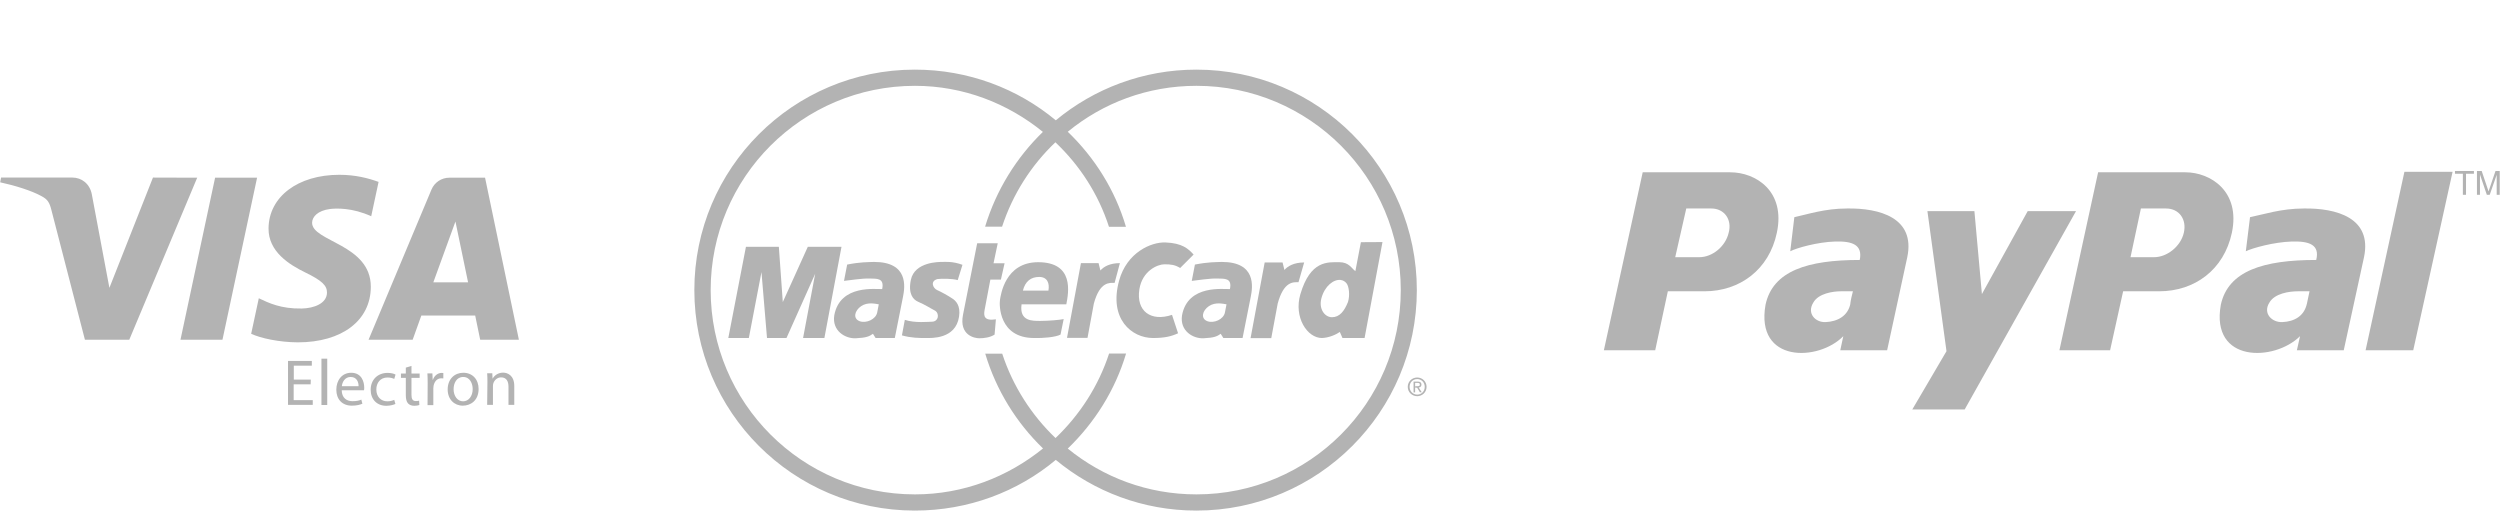 <?xml version="1.0" encoding="UTF-8" standalone="no"?>
<svg
   xmlns:dc="http://purl.org/dc/elements/1.1/"
   xmlns:cc="http://creativecommons.org/ns#"
   xmlns:rdf="http://www.w3.org/1999/02/22-rdf-syntax-ns#"
   xmlns:svg="http://www.w3.org/2000/svg"
   xmlns="http://www.w3.org/2000/svg"
   xmlns:xlink="http://www.w3.org/1999/xlink"
   xmlns:sodipodi="http://sodipodi.sourceforge.net/DTD/sodipodi-0.dtd"
   xmlns:inkscape="http://www.inkscape.org/namespaces/inkscape"
   id="svg8"
   version="1.1"
   viewBox="0 0 18.991 3.88"
   height="14.663"
   width="71.778"
   sodipodi:docname="PayWhite.svg"
   inkscape:version="0.92.3 (2405546, 2018-03-11)">
  <sodipodi:namedview
     pagecolor="#ffffff"
     bordercolor="#666666"
     borderopacity="1"
     objecttolerance="10"
     gridtolerance="10"
     guidetolerance="10"
     inkscape:pageopacity="0"
     inkscape:pageshadow="2"
     inkscape:window-width="640"
     inkscape:window-height="480"
     id="namedview82"
     showgrid="false"
     inkscape:snap-global="false"
     inkscape:zoom="6.1137102"
     inkscape:cx="54.02526"
     inkscape:cy="1.1288408"
     inkscape:current-layer="svg8"
     fit-margin-top="2"
     fit-margin-bottom="0"
     fit-margin-left="0"
     fit-margin-right="0" />
  <defs
     id="defs2">
    <clipPath
       clipPathUnits="userSpaceOnUse"
       id="clipPath1509">
      <path
         d="M 6.668,13.328 H 1789.998 v 1103.38 H 6.668 Z"
         id="path1507"
         inkscape:connector-curvature="0" />
    </clipPath>
    <linearGradient
       x1="0"
       y1="0"
       x2="1"
       y2="0"
       gradientUnits="userSpaceOnUse"
       gradientTransform="matrix(4.656667e-7,38.925,-38.925,4.656667e-7,-59.002,106.902)"
       spreadMethod="pad"
       id="linearGradient1515">
      <stop
         style="stop-opacity:1;stop-color:#ffffff"
         offset="0"
         id="stop1511" />
      <stop
         style="stop-opacity:1;stop-color:#f5deb1"
         offset="1"
         id="stop1513" />
    </linearGradient>
    <polygon
       id="SVGID_1_"
       points="96.6,35.4 109.9,78.6 7.3,78.6 20.5,35.4 " />
    <polygon
       id="SVGID_3_"
       points="47.6,79 7.6,36.7 0,79 " />
    <path
       id="SVGID_5_"
       d="M 58.5,0 C 70.7,0 80.7,9.9 80.7,22.2 80.7,38.4 65.5,54.5 58.5,61 51.5,54.5 36.3,38.5 36.3,22.2 36.4,9.9 46.3,0 58.5,0 Z m 0,32.1 c 5.5,0 10,-4.5 10,-10 0,-5.5 -4.5,-10 -10,-10 -5.5,0 -10,4.5 -10,10 0.1,5.6 4.5,10 10,10 z"
       inkscape:connector-curvature="0" />
    <defs
       id="defs1739">
      <path
         id="path1788"
         d="M 58.5,0 C 70.7,0 80.7,9.9 80.7,22.2 80.7,38.4 65.5,54.5 58.5,61 51.5,54.5 36.3,38.5 36.3,22.2 36.4,9.9 46.3,0 58.5,0 Z m 0,32.1 c 5.5,0 10,-4.5 10,-10 0,-5.5 -4.5,-10 -10,-10 -5.5,0 -10,4.5 -10,10 0.1,5.6 4.5,10 10,10 z"
         inkscape:connector-curvature="0" />
    </defs>
    <clipPath
       id="SVGID_6_">
      <use
         height="100%"
         width="100%"
         y="0"
         x="0"
         xlink:href="#SVGID_5_"
         style="overflow:visible"
         id="use1741" />
    </clipPath>
    <defs
       id="defs1729">
      <polygon
         id="polygon1781"
         points="0,79 47.6,79 7.6,36.7 " />
    </defs>
    <clipPath
       id="SVGID_4_">
      <use
         height="100%"
         width="100%"
         y="0"
         x="0"
         xlink:href="#SVGID_3_"
         style="overflow:visible"
         id="use1731" />
    </clipPath>
    <defs
       id="defs1721">
      <polygon
         id="polygon1775"
         points="20.5,35.4 96.6,35.4 109.9,78.6 7.3,78.6 " />
    </defs>
    <clipPath
       id="SVGID_2_">
      <use
         height="100%"
         width="100%"
         y="0"
         x="0"
         xlink:href="#SVGID_1_"
         style="overflow:visible"
         id="use1723" />
    </clipPath>
    <linearGradient
       id="linearGradient4075">
      <stop
         id="stop4077"
         offset="0"
         style="stop-color:#c5c5c5;stop-opacity:1;" />
      <stop
         id="stop4079"
         offset="1"
         style="stop-color:#6f6f6f;stop-opacity:1;" />
    </linearGradient>
    <linearGradient
       id="linearGradient3798">
      <stop
         id="stop3800"
         offset="0"
         style="stop-color:#e8e8e8;stop-opacity:1;" />
      <stop
         id="stop3802"
         offset="1"
         style="stop-color:#f0f0f0;stop-opacity:1;" />
    </linearGradient>
    <linearGradient
       id="linearGradient3956">
      <stop
         style="stop-color:#1a1a1a;stop-opacity:1;"
         offset="0"
         id="stop3958" />
      <stop
         style="stop-color:#545454;stop-opacity:1;"
         offset="1"
         id="stop3960" />
    </linearGradient>
    <linearGradient
       id="linearGradient3916">
      <stop
         id="stop3918"
         offset="0"
         style="stop-color:#e1e1e1;stop-opacity:1;" />
      <stop
         style="stop-color:#cecece;stop-opacity:0.498;"
         offset="0.47"
         id="stop3920" />
      <stop
         id="stop3922"
         offset="1"
         style="stop-color:#838383;stop-opacity:0;" />
    </linearGradient>
    <linearGradient
       id="linearGradient3862">
      <stop
         style="stop-color:#797979;stop-opacity:1;"
         offset="0"
         id="stop3864" />
      <stop
         style="stop-color:#cecece;stop-opacity:1;"
         offset="1"
         id="stop3866" />
    </linearGradient>
    <linearGradient
       id="linearGradient5378">
      <stop
         id="stop5380"
         offset="0"
         style="stop-color:#bfbfbf;stop-opacity:1;" />
      <stop
         id="stop5382"
         offset="1"
         style="stop-color:#ececec;stop-opacity:1;" />
    </linearGradient>
    <linearGradient
       id="linearGradient3940">
      <stop
         style="stop-color:#e0e0e0;stop-opacity:1;"
         offset="0"
         id="stop3942" />
      <stop
         id="stop3966"
         offset="0.25"
         style="stop-color:#eaeaea;stop-opacity:0" />
      <stop
         id="stop3946"
         offset="0.5"
         style="stop-color:#eaeaea;stop-opacity:0;" />
      <stop
         style="stop-color:#eaeaea;stop-opacity:0"
         offset="0.611"
         id="stop3964" />
      <stop
         style="stop-color:#ffffff;stop-opacity:1;"
         offset="1"
         id="stop3944" />
    </linearGradient>
    <linearGradient
       id="linearGradient4091">
      <stop
         style="stop-color:#3f4d70;stop-opacity:1;"
         offset="0"
         id="stop4093" />
      <stop
         id="stop4103"
         offset="0.421"
         style="stop-color:#1b2931;stop-opacity:0.875;" />
      <stop
         id="stop4101"
         offset="0.458"
         style="stop-color:#1e3737;stop-opacity:0.749;" />
      <stop
         id="stop4099"
         offset="0.82"
         style="stop-color:#233f3f;stop-opacity:0.213" />
      <stop
         style="stop-color:#1b3131;stop-opacity:0;"
         offset="1"
         id="stop4095" />
    </linearGradient>
    <linearGradient
       id="linearGradient4006">
      <stop
         style="stop-color:#5d5d5d;stop-opacity:1;"
         offset="0"
         id="stop4008" />
      <stop
         style="stop-color:#d1d1d1;stop-opacity:1;"
         offset="1"
         id="stop4010" />
    </linearGradient>
    <linearGradient
       id="linearGradient3782">
      <stop
         style="stop-color:#444444;stop-opacity:1;"
         offset="0"
         id="stop3784" />
      <stop
         style="stop-color:#3c3c3c;stop-opacity:1;"
         offset="1"
         id="stop3786" />
    </linearGradient>
    <linearGradient
       id="linearGradient4055">
      <stop
         style="stop-color:#b5b5b5;stop-opacity:0.692;"
         offset="0"
         id="stop4061" />
      <stop
         id="stop4065"
         offset="0.437"
         style="stop-color:#848484;stop-opacity:0.345;" />
      <stop
         id="stop4059"
         offset="1"
         style="stop-color:#545454;stop-opacity:0;" />
    </linearGradient>
    <clipPath
       id="SVGID_4_-1">
      <use
         height="100%"
         width="100%"
         y="0"
         x="0"
         xlink:href="#SVGID_3_"
         style="overflow:visible"
         id="use1731-8" />
    </clipPath>
    <clipPath
       id="SVGID_6_-7">
      <use
         height="100%"
         width="100%"
         y="0"
         x="0"
         xlink:href="#SVGID_5_"
         style="overflow:visible"
         id="use1741-9" />
    </clipPath>
    <clipPath
       id="SVGID_4_-7">
      <use
         id="use1731-5"
         style="overflow:visible"
         xlink:href="#SVGID_3_"
         x="0"
         y="0"
         width="100%"
         height="100%" />
    </clipPath>
    <clipPath
       id="SVGID_6_-3">
      <use
         id="use1741-56"
         style="overflow:visible"
         xlink:href="#SVGID_5_"
         x="0"
         y="0"
         width="100%"
         height="100%" />
    </clipPath>
    <clipPath
       id="SVGID_4_-3">
      <use
         id="use1731-6"
         style="overflow:visible"
         xlink:href="#SVGID_3_"
         x="0"
         y="0"
         width="100%"
         height="100%" />
    </clipPath>
    <clipPath
       id="SVGID_6_-7-2">
      <use
         id="use1741-5"
         style="overflow:visible"
         xlink:href="#SVGID_5_"
         x="0"
         y="0"
         width="100%"
         height="100%" />
    </clipPath>
    <clipPath
       id="SVGID_4_-35">
      <use
         id="use1731-62"
         style="overflow:visible"
         xlink:href="#SVGID_3_"
         x="0"
         y="0"
         width="100%"
         height="100%" />
    </clipPath>
    <clipPath
       id="SVGID_6_-9">
      <use
         id="use1741-1"
         style="overflow:visible"
         xlink:href="#SVGID_5_"
         x="0"
         y="0"
         width="100%"
         height="100%" />
    </clipPath>
  </defs>
  <style
     type="text/css"
     id="style1718">
	.st0{clip-path:url(#SVGID_4_);fill:#A4E5FF;}
	.st1{clip-path:url(#SVGID_6_);fill:#284A66;}
	.st2{fill:#55C6FF;}
	.st3{fill:none;stroke:#FFFFFF;stroke-width:4.56;stroke-miterlimit:10;}
	.st4{fill:#284A66;}
	.st5{fill:#A4E5FF;}
	.st6{fill:#C0EDFF;}
</style>
  <path
     inkscape:connector-curvature="0"
     style="fill:#b3b3b3;stroke-width:0.015"
     d="M 1.497,1.35 0.981,2.581 H 0.644 L 0.39,1.598 c -0.015,-0.06 -0.029,-0.083 -0.076,-0.108 C 0.238,1.448 0.111,1.409 0,1.385 l 0.007,-0.036 h 0.542 c 0.069,0 0.131,0.046 0.147,0.125 l 0.134,0.713 0.331,-0.838 z m 0.455,0 -0.263,1.231 h -0.319 l 0.263,-1.231 z m 0.864,0.829 c 0.001,-0.325 -0.449,-0.343 -0.446,-0.488 10e-4,-0.044 0.043,-0.091 0.135,-0.103 0.046,-0.006 0.171,-0.011 0.314,0.055 l 0.056,-0.261 c -0.077,-0.028 -0.175,-0.054 -0.298,-0.054 -0.315,0 -0.536,0.167 -0.538,0.407 -0.002,0.177 0.158,0.276 0.279,0.335 0.124,0.06 0.166,0.099 0.165,0.153 -7.911e-4,0.083 -0.099,0.119 -0.191,0.121 -0.16,0.003 -0.253,-0.043 -0.327,-0.078 l -0.058,0.27 c 0.074,0.034 0.212,0.064 0.354,0.065 0.335,0 0.554,-0.165 0.555,-0.421 z m 0.831,0.402 h 0.294 L 3.684,1.35 H 3.413 c -0.061,0 -0.113,0.036 -0.136,0.09 l -0.478,1.141 H 3.134 l 0.066,-0.184 h 0.409 z m -0.356,-0.436 0.168,-0.462 0.096,0.462 z m -0.932,0.775 h -0.129 v 0.12 h 0.145 v 0.036 h -0.188 v -0.334 h 0.181 v 0.036 h -0.137 v 0.106 h 0.129 z m 0.082,-0.195 h 0.044 v 0.352 h -0.044 z m 0.154,0.24 c 0.001,0.059 0.038,0.083 0.082,0.083 0.031,0 0.051,-0.005 0.067,-0.012 l 0.008,0.031 c -0.015,0.007 -0.042,0.015 -0.08,0.015 -0.074,0 -0.118,-0.049 -0.118,-0.121 0,-0.072 0.043,-0.129 0.113,-0.129 0.079,0 0.099,0.068 0.099,0.113 0,0.009 -5.292e-4,0.015 -0.002,0.02 H 2.595 Z m 0.128,-0.031 c 5.291e-4,-0.027 -0.011,-0.07 -0.06,-0.07 -0.045,0 -0.064,0.04 -0.067,0.07 z m 0.28,0.135 c -0.011,0.005 -0.037,0.014 -0.069,0.014 -0.072,0 -0.119,-0.049 -0.119,-0.122 0,-0.074 0.051,-0.128 0.129,-0.128 0.026,0 0.049,0.006 0.06,0.013 l -0.01,0.033 c -0.01,-0.005 -0.027,-0.011 -0.051,-0.011 -0.055,0 -0.085,0.041 -0.085,0.091 0,0.056 0.036,0.09 0.083,0.09 0.025,0 0.041,-0.006 0.053,-0.011 z m 0.122,-0.289 v 0.058 h 0.062 v 0.033 h -0.062 v 0.129 c 0,0.03 0.008,0.047 0.033,0.047 0.012,0 0.019,-0.001 0.025,-0.003 l 0.002,0.033 c -0.008,0.003 -0.022,0.006 -0.039,0.006 -0.02,0 -0.037,-0.007 -0.047,-0.018 -0.012,-0.013 -0.017,-0.035 -0.017,-0.063 v -0.131 h -0.037 v -0.033 h 0.037 v -0.045 z m 0.123,0.132 c 0,-0.028 -5.291e-4,-0.052 -0.002,-0.075 h 0.038 l 0.002,0.048 h 0.002 c 0.011,-0.032 0.038,-0.052 0.067,-0.052 0.004,0 0.008,5.292e-4 0.012,10e-4 v 0.041 c -0.004,-10e-4 -0.009,-10e-4 -0.015,-10e-4 -0.031,0 -0.052,0.023 -0.059,0.056 -0.001,0.006 -0.002,0.013 -0.002,0.02 v 0.128 h -0.044 z m 0.387,0.043 c 0,0.089 -0.062,0.127 -0.12,0.127 -0.065,0 -0.115,-0.048 -0.115,-0.123 0,-0.08 0.053,-0.127 0.119,-0.127 0.069,0 0.116,0.05 0.116,0.123 z m -0.19,0.002 c 0,0.052 0.03,0.092 0.072,0.092 0.042,0 0.073,-0.039 0.073,-0.093 0,-0.041 -0.02,-0.092 -0.072,-0.092 -0.051,0 -0.073,0.048 -0.073,0.093 z m 0.257,-0.056 c 0,-0.025 -5.292e-4,-0.045 -0.002,-0.065 h 0.039 l 0.002,0.04 h 0.001 c 0.012,-0.022 0.04,-0.045 0.079,-0.045 0.033,0 0.085,0.02 0.085,0.102 v 0.143 h -0.044 v -0.138 c 0,-0.039 -0.014,-0.071 -0.056,-0.071 -0.028,0 -0.051,0.02 -0.059,0.045 -0.002,0.005 -0.003,0.013 -0.003,0.02 v 0.144 h -0.044 z"
     id="path2499" />
  <path
     inkscape:connector-curvature="0"
     id="path2503"
     style="fill:#b3b3b3;fill-opacity:1;fill-rule:evenodd;stroke:none;stroke-width:0.003"
     d="m 10.766,2.88 c 0.032,0 0.057,0.025 0.057,0.059 0,0.034 -0.025,0.059 -0.057,0.059 -0.032,0 -0.058,-0.025 -0.058,-0.059 0,-0.034 0.025,-0.059 0.058,-0.059 v -0.012 c -0.039,0 -0.072,0.03 -0.072,0.071 0,0.041 0.033,0.071 0.072,0.071 0.038,0 0.071,-0.03 0.071,-0.071 0,-0.041 -0.033,-0.071 -0.071,-0.071 v 0.012" />
  <path
     inkscape:connector-curvature="0"
     id="path2505"
     style="fill:#b3b3b3;fill-opacity:1;fill-rule:evenodd;stroke:none;stroke-width:0.003"
     d="m 10.751,2.909 h 0.017 c 0.009,0 0.018,0.002 0.018,0.012 0,0.013 -0.009,0.013 -0.02,0.013 h -0.015 v 0.011 h 0.014 l 0.021,0.035 h 0.014 l -0.023,-0.036 c 0.012,-0.001 0.021,-0.008 0.021,-0.022 0,-0.016 -0.01,-0.023 -0.029,-0.023 h -0.031 v 0.082 h 0.012 v -0.071" />
  <path
     inkscape:connector-curvature="0"
     id="path2507"
     d="m 6.949,0.529 c -0.925,0 -1.675,0.75 -1.675,1.675 0,0.925 0.75,1.675 1.675,1.675 0.407,0 0.781,-0.143 1.071,-0.385 0.29,0.24 0.662,0.385 1.068,0.385 0.925,0 1.675,-0.75 1.675,-1.675 0,-0.925 -0.75,-1.675 -1.675,-1.675 -0.406,0 -0.778,0.145 -1.068,0.385 -0.29,-0.241 -0.664,-0.385 -1.071,-0.385 z m 0,0.123 c 0.37,0 0.707,0.134 0.973,0.35 -0.202,0.196 -0.355,0.443 -0.439,0.72 h 0.129 c 0.081,-0.247 0.221,-0.466 0.405,-0.641 0.185,0.175 0.327,0.394 0.407,0.642 l 0.129,-1.8e-4 C 8.471,1.444 8.315,1.197 8.111,1.001 8.378,0.782 8.717,0.652 9.089,0.652 c 0.857,0 1.552,0.695 1.552,1.552 0,0.857 -0.695,1.552 -1.552,1.552 -0.372,0 -0.71,-0.13 -0.978,-0.348 C 8.315,3.211 8.471,2.965 8.554,2.686 H 8.425 c -0.081,0.248 -0.223,0.466 -0.407,0.642 -0.183,-0.175 -0.324,-0.394 -0.405,-0.641 h -0.129 c 0.083,0.277 0.236,0.524 0.439,0.72 -0.267,0.216 -0.604,0.349 -0.973,0.349 -0.857,0 -1.552,-0.695 -1.552,-1.552 0,-0.857 0.695,-1.552 1.552,-1.552 z"
     style="fill:#b3b3b3;fill-opacity:1;fill-rule:evenodd;stroke:none;stroke-width:0.003" />
  <path
     inkscape:connector-curvature="0"
     id="path2509"
     style="fill:#b3b3b3;fill-opacity:1;fill-rule:evenodd;stroke:none;stroke-width:0.003"
     d="m 9.5,2.568 0.107,-0.574 h 0.136 l 0.014,0.057 c 0.024,-0.028 0.071,-0.057 0.15,-0.057 l -0.043,0.15 c -0.038,0 -0.111,-0.01 -0.158,0.162 l -0.049,0.263 H 9.5" />
  <path
     inkscape:connector-curvature="0"
     id="path2511"
     style="fill:#b3b3b3;fill-opacity:1;fill-rule:evenodd;stroke:none;stroke-width:0.003"
     d="m 7.423,1.848 h 0.156 l -0.032,0.152 h 0.084 l -0.028,0.124 h -0.08 l -0.044,0.232 c -0.008,0.044 -0.004,0.084 0.086,0.07 l -0.01,0.116 c -0.034,0.022 -0.08,0.028 -0.116,0.028 -0.036,0 -0.154,-0.022 -0.124,-0.178 l 0.108,-0.545" />
  <path
     inkscape:connector-curvature="0"
     id="path2513"
     d="m 7.886,1.992 c -0.252,0 -0.284,0.25 -0.29,0.286 -0.006,0.036 -0.01,0.29 0.26,0.29 0.066,0.002 0.162,-0.006 0.2,-0.026 l 0.024,-0.118 c -0.024,0.006 -0.114,0.014 -0.176,0.014 -0.062,0 -0.162,0.004 -0.144,-0.126 h 0.34 c 0.018,-0.092 0.06,-0.32 -0.214,-0.32 z m 0.008,0.112 c 0.062,0 0.08,0.048 0.07,0.104 h -0.194 c 0.018,-0.072 0.062,-0.104 0.124,-0.104 z"
     style="fill:#b3b3b3;fill-opacity:1;fill-rule:evenodd;stroke:none;stroke-width:0.003" />
  <path
     inkscape:connector-curvature="0"
     id="path2515"
     style="fill:#b3b3b3;fill-opacity:1;fill-rule:evenodd;stroke:none;stroke-width:0.003"
     d="m 7.275,2.128 0.036,-0.116 c -0.074,-0.028 -0.132,-0.022 -0.154,-0.022 -0.022,0 -0.209,-0.002 -0.238,0.136 -0.022,0.106 0.017,0.15 0.054,0.166 0.06,0.026 0.094,0.05 0.126,0.066 0.04,0.02 0.032,0.086 -0.02,0.086 -0.024,0 -0.128,0.012 -0.206,-0.014 l -0.022,0.118 c 0.072,0.02 0.13,0.02 0.184,0.02 0.038,0 0.224,0.01 0.25,-0.162 0.013,-0.084 -0.024,-0.122 -0.054,-0.14 -0.03,-0.02 -0.08,-0.048 -0.112,-0.062 -0.032,-0.014 -0.056,-0.068 0.002,-0.084 0.036,-0.004 0.11,-0.004 0.154,0.008 0,0 -0.044,-0.012 0,0" />
  <path
     inkscape:connector-curvature="0"
     id="path2517"
     style="fill:#b3b3b3;fill-opacity:1;fill-rule:evenodd;stroke:none;stroke-width:0.003"
     d="m 6.262,2.568 0.13,-0.693 h -0.256 l -0.19,0.42 -0.03,-0.42 h -0.25 l -0.134,0.693 h 0.156 l 0.096,-0.501 0.042,0.501 h 0.148 l 0.218,-0.488 -0.092,0.488 h 0.162" />
  <path
     inkscape:connector-curvature="0"
     id="path2519"
     d="m 6.639,1.99 c -0.048,0.002 -0.102,2e-5 -0.204,0.02 l -0.024,0.124 c 0.038,-0.004 0.14,-0.02 0.194,-0.018 0.054,0.002 0.114,-0.006 0.096,0.08 -0.04,0.004 -0.32,-0.04 -0.364,0.2 -0.018,0.118 0.084,0.178 0.164,0.174 0.08,-0.004 0.102,-0.014 0.13,-0.034 l 0.02,0.032 h 0.146 l 0.062,-0.312 c 0.016,-0.078 0.042,-0.266 -0.22,-0.266 z m -0.022,0.315 c 0.024,2.6e-4 0.045,0.005 0.058,0.007 h 1.7e-4 l -0.012,0.062 c -0.01,0.052 -0.084,0.085 -0.134,0.066 -0.052,-0.02 -0.038,-0.08 0.012,-0.114 0.025,-0.017 0.052,-0.021 0.076,-0.021 z"
     style="fill:#b3b3b3;fill-opacity:1;fill-rule:evenodd;stroke:none;stroke-width:0.003" />
  <path
     inkscape:connector-curvature="0"
     id="path2521"
     style="fill:#b3b3b3;fill-opacity:1;fill-rule:evenodd;stroke:none;stroke-width:0.003"
     d="m 8.965,2.036 c -0.04,-0.024 -0.068,-0.028 -0.12,-0.028 -0.052,0 -0.168,0.05 -0.19,0.19 -0.026,0.166 0.088,0.248 0.248,0.194 l 0.046,0.14 c -0.052,0.024 -0.104,0.036 -0.19,0.036 -0.162,0 -0.338,-0.144 -0.258,-0.436 0.059,-0.215 0.244,-0.294 0.352,-0.29 0.128,0.005 0.174,0.048 0.214,0.092 l -0.102,0.102" />
  <path
     inkscape:connector-curvature="0"
     id="path2523"
     d="m 10.338,1.84 -0.042,0.22 c -0.03,-0.022 -0.048,-0.068 -0.122,-0.068 -0.086,0 -0.22,-0.016 -0.296,0.244 -0.051,0.174 0.052,0.332 0.164,0.332 0.052,-0.002 0.104,-0.024 0.136,-0.046 l 0.02,0.046 h 0.168 l 0.136,-0.729 z m -0.154,0.287 c 0.018,0.002 0.034,0.011 0.046,0.027 0.017,0.023 0.026,0.088 0.01,0.14 -0.028,0.07 -0.064,0.116 -0.122,0.116 -0.054,0 -0.102,-0.062 -0.08,-0.144 0.025,-0.094 0.094,-0.146 0.147,-0.139 z"
     style="fill:#b3b3b3;fill-opacity:1;fill-rule:evenodd;stroke:none;stroke-width:0.003" />
  <path
     inkscape:connector-curvature="0"
     id="path2525"
     d="m 9.281,1.99 c -0.048,0.002 -0.102,2e-5 -0.204,0.02 l -0.024,0.124 c 0.038,-0.004 0.14,-0.02 0.194,-0.018 0.054,0.002 0.114,-0.006 0.096,0.08 -0.04,0.004 -0.32,-0.04 -0.364,0.2 -0.018,0.118 0.084,0.178 0.164,0.174 0.08,-0.004 0.102,-0.014 0.13,-0.034 l 0.02,0.032 h 0.146 l 0.062,-0.312 c 0.016,-0.078 0.042,-0.266 -0.22,-0.266 z m -0.022,0.315 c 0.024,2.6e-4 0.045,0.005 0.058,0.007 l -0.012,0.062 c -0.01,0.052 -0.084,0.085 -0.134,0.066 -0.052,-0.02 -0.038,-0.08 0.012,-0.114 0.025,-0.017 0.052,-0.021 0.076,-0.021 z"
     style="fill:#b3b3b3;fill-opacity:1;fill-rule:evenodd;stroke:none;stroke-width:0.003" />
  <path
     inkscape:connector-curvature="0"
     id="path2527"
     style="fill:#b3b3b3;fill-opacity:1;fill-rule:evenodd;stroke:none;stroke-width:0.003"
     d="m 8.105,2.568 0.106,-0.569 h 0.134 l 0.014,0.056 c 0.024,-0.028 0.07,-0.056 0.148,-0.056 l -0.04,0.15 c -0.038,0 -0.112,-0.012 -0.158,0.158 l -0.048,0.26 h -0.156" />
  <path
     inkscape:connector-curvature="0"
     id="path2531"
     style="fill:#b3b3b3;fill-opacity:1;fill-rule:evenodd;stroke:none;stroke-width:0.004"
     d="m 17.525,2.307 c -0.02,0.094 -0.095,0.136 -0.186,0.14 -0.079,0.004 -0.151,-0.066 -0.099,-0.148 0.04,-0.07 0.151,-0.086 0.218,-0.086 0.028,0 0.059,0 0.087,0 -0.008,0.033 -0.012,0.062 -0.02,0.095 z m -0.024,-0.723 c -0.17,0 -0.305,0.045 -0.408,0.066 l -0.032,0.259 c 0.051,-0.025 0.214,-0.07 0.349,-0.074 0.135,-0.004 0.214,0.025 0.186,0.14 -0.4,0 -0.669,0.082 -0.725,0.341 -0.079,0.444 0.408,0.431 0.602,0.238 l -0.024,0.107 h 0.356 l 0.154,-0.707 c 0.063,-0.3 -0.21,-0.374 -0.46,-0.37" />
  <path
     inkscape:connector-curvature="0"
     id="path2533"
     style="fill:#b3b3b3;fill-opacity:1;fill-rule:evenodd;stroke:none;stroke-width:0.004"
     d="m 18.266,1.305 -0.295,1.356 h 0.362 l 0.299,-1.356 h -0.366" />
  <path
     inkscape:connector-curvature="0"
     id="path2535"
     style="fill:#b3b3b3;fill-opacity:1;fill-rule:evenodd;stroke:none;stroke-width:0.004"
     d="m 16.59,1.769 c -0.024,0.103 -0.127,0.185 -0.226,0.185 h -0.179 l 0.079,-0.37 h 0.191 c 0.099,0 0.159,0.082 0.135,0.185 z m 0.012,-0.46 h -0.663 l -0.294,1.352 h 0.385 l 0.099,-0.448 h 0.274 c 0.27,0 0.492,-0.164 0.552,-0.444 0.067,-0.316 -0.163,-0.46 -0.353,-0.46" />
  <path
     inkscape:connector-curvature="0"
     id="path2537"
     style="fill:#b3b3b3;fill-opacity:1;fill-rule:evenodd;stroke:none;stroke-width:0.004"
     d="m 14.057,2.307 c -0.019,0.094 -0.098,0.136 -0.188,0.14 -0.078,0.004 -0.145,-0.066 -0.094,-0.148 0.039,-0.07 0.149,-0.086 0.211,-0.086 0.031,0 0.059,0 0.09,0 -0.008,0.033 -0.016,0.062 -0.02,0.095 z m -0.027,-0.723 c -0.168,0 -0.301,0.045 -0.399,0.066 l -0.031,0.259 c 0.047,-0.025 0.207,-0.07 0.34,-0.074 0.133,-0.004 0.211,0.025 0.188,0.14 -0.395,0 -0.661,0.082 -0.716,0.341 -0.078,0.444 0.403,0.431 0.591,0.238 l -0.023,0.107 h 0.356 l 0.153,-0.707 c 0.063,-0.3 -0.211,-0.374 -0.458,-0.37" />
  <path
     inkscape:connector-curvature="0"
     id="path2539"
     style="fill:#b3b3b3;fill-opacity:1;fill-rule:evenodd;stroke:none;stroke-width:0.004"
     d="m 14.643,1.604 h 0.356 l 0.057,0.63 0.348,-0.63 h 0.367 l -0.846,1.507 h -0.398 l 0.26,-0.443 -0.145,-1.064" />
  <path
     inkscape:connector-curvature="0"
     id="path2541"
     style="fill:#b3b3b3;fill-opacity:1;fill-rule:evenodd;stroke:none;stroke-width:0.004"
     d="m 13.132,1.769 c -0.024,0.103 -0.123,0.185 -0.223,0.185 h -0.183 l 0.084,-0.37 h 0.191 c 0.096,0 0.159,0.082 0.131,0.185 z m 0.012,-0.46 h -0.665 l -0.295,1.352 h 0.39 l 0.096,-0.448 h 0.279 c 0.267,0 0.49,-0.164 0.549,-0.444 0.068,-0.316 -0.159,-0.46 -0.354,-0.46" />
  <path
     inkscape:connector-curvature="0"
     id="path2543"
     style="fill:#b3b3b3;fill-opacity:1;fill-rule:nonzero;stroke:none;stroke-width:0.004"
     d="m 18.71,1.48 v -0.16 h -0.06 v -0.021 h 0.144 v 0.021 h -0.06 v 0.16 h -0.024" />
  <path
     inkscape:connector-curvature="0"
     id="path2545"
     style="fill:#b3b3b3;fill-opacity:1;fill-rule:nonzero;stroke:none;stroke-width:0.004"
     d="m 18.817,1.48 v -0.181 h 0.036 l 0.043,0.128 c 0.004,0.012 0.007,0.021 0.009,0.027 0.002,-0.007 0.005,-0.016 0.01,-0.029 l 0.043,-0.126 h 0.032 v 0.181 h -0.023 v -0.152 l -0.053,0.152 h -0.022 l -0.052,-0.154 v 0.154 h -0.023" />
</svg>
